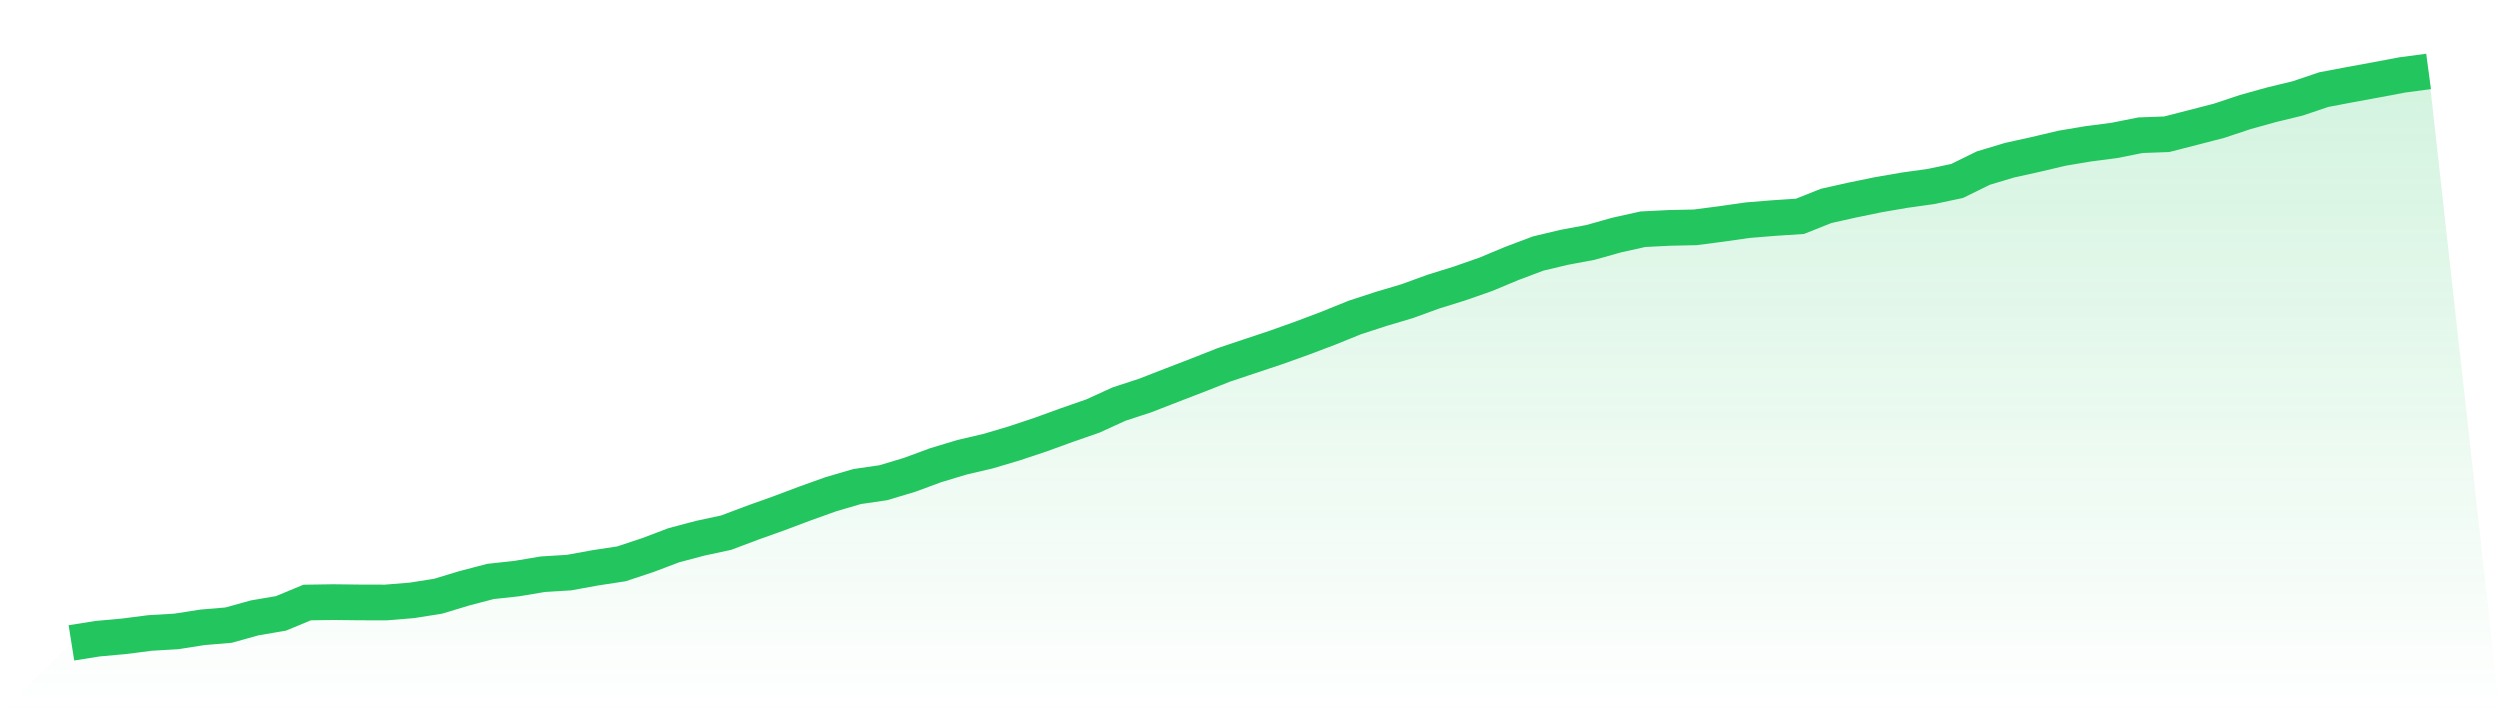 <svg viewBox="0 0 140 40" xmlns="http://www.w3.org/2000/svg">
<defs>
<linearGradient id="gradient" x1="0" x2="0" y1="0" y2="1">
<stop offset="0%" stop-color="#22c55e" stop-opacity="0.2"/>
<stop offset="100%" stop-color="#22c55e" stop-opacity="0"/>
</linearGradient>
</defs>
<path d="M4,36 L4,36 L5.467,35.767 L6.933,35.634 L8.4,35.446 L9.867,35.36 L11.333,35.131 L12.8,35.007 L14.267,34.6 L15.733,34.35 L17.2,33.741 L18.667,33.719 L20.133,33.736 L21.6,33.74 L23.067,33.621 L24.533,33.389 L26,32.945 L27.467,32.561 L28.933,32.402 L30.4,32.156 L31.867,32.066 L33.333,31.799 L34.8,31.575 L36.267,31.088 L37.733,30.534 L39.2,30.144 L40.667,29.828 L42.133,29.276 L43.6,28.752 L45.067,28.2 L46.533,27.675 L48,27.246 L49.467,27.032 L50.933,26.592 L52.4,26.051 L53.867,25.608 L55.333,25.265 L56.8,24.829 L58.267,24.34 L59.733,23.807 L61.2,23.297 L62.667,22.628 L64.133,22.148 L65.6,21.577 L67.067,21.012 L68.533,20.434 L70,19.943 L71.467,19.454 L72.933,18.93 L74.4,18.375 L75.867,17.78 L77.333,17.302 L78.8,16.866 L80.267,16.332 L81.733,15.876 L83.2,15.363 L84.667,14.751 L86.133,14.199 L87.6,13.849 L89.067,13.576 L90.533,13.163 L92,12.837 L93.467,12.763 L94.933,12.731 L96.4,12.54 L97.867,12.33 L99.333,12.211 L100.8,12.114 L102.267,11.53 L103.733,11.202 L105.2,10.901 L106.667,10.649 L108.133,10.444 L109.6,10.133 L111.067,9.413 L112.533,8.972 L114,8.648 L115.467,8.301 L116.933,8.055 L118.4,7.864 L119.867,7.572 L121.333,7.518 L122.8,7.143 L124.267,6.764 L125.733,6.276 L127.2,5.867 L128.667,5.512 L130.133,5.018 L131.6,4.74 L133.067,4.471 L134.533,4.195 L136,4 L140,40 L0,40 z" fill="url(#gradient)"/>
<path d="M4,36 L4,36 L5.467,35.767 L6.933,35.634 L8.4,35.446 L9.867,35.36 L11.333,35.131 L12.8,35.007 L14.267,34.6 L15.733,34.35 L17.2,33.741 L18.667,33.719 L20.133,33.736 L21.6,33.74 L23.067,33.621 L24.533,33.389 L26,32.945 L27.467,32.561 L28.933,32.402 L30.4,32.156 L31.867,32.066 L33.333,31.799 L34.8,31.575 L36.267,31.088 L37.733,30.534 L39.2,30.144 L40.667,29.828 L42.133,29.276 L43.6,28.752 L45.067,28.2 L46.533,27.675 L48,27.246 L49.467,27.032 L50.933,26.592 L52.4,26.051 L53.867,25.608 L55.333,25.265 L56.8,24.829 L58.267,24.34 L59.733,23.807 L61.2,23.297 L62.667,22.628 L64.133,22.148 L65.6,21.577 L67.067,21.012 L68.533,20.434 L70,19.943 L71.467,19.454 L72.933,18.93 L74.4,18.375 L75.867,17.78 L77.333,17.302 L78.8,16.866 L80.267,16.332 L81.733,15.876 L83.2,15.363 L84.667,14.751 L86.133,14.199 L87.6,13.849 L89.067,13.576 L90.533,13.163 L92,12.837 L93.467,12.763 L94.933,12.731 L96.4,12.54 L97.867,12.33 L99.333,12.211 L100.8,12.114 L102.267,11.53 L103.733,11.202 L105.2,10.901 L106.667,10.649 L108.133,10.444 L109.6,10.133 L111.067,9.413 L112.533,8.972 L114,8.648 L115.467,8.301 L116.933,8.055 L118.4,7.864 L119.867,7.572 L121.333,7.518 L122.8,7.143 L124.267,6.764 L125.733,6.276 L127.2,5.867 L128.667,5.512 L130.133,5.018 L131.6,4.74 L133.067,4.471 L134.533,4.195 L136,4" fill="none" stroke="#22c55e" stroke-width="2"/>
</svg>